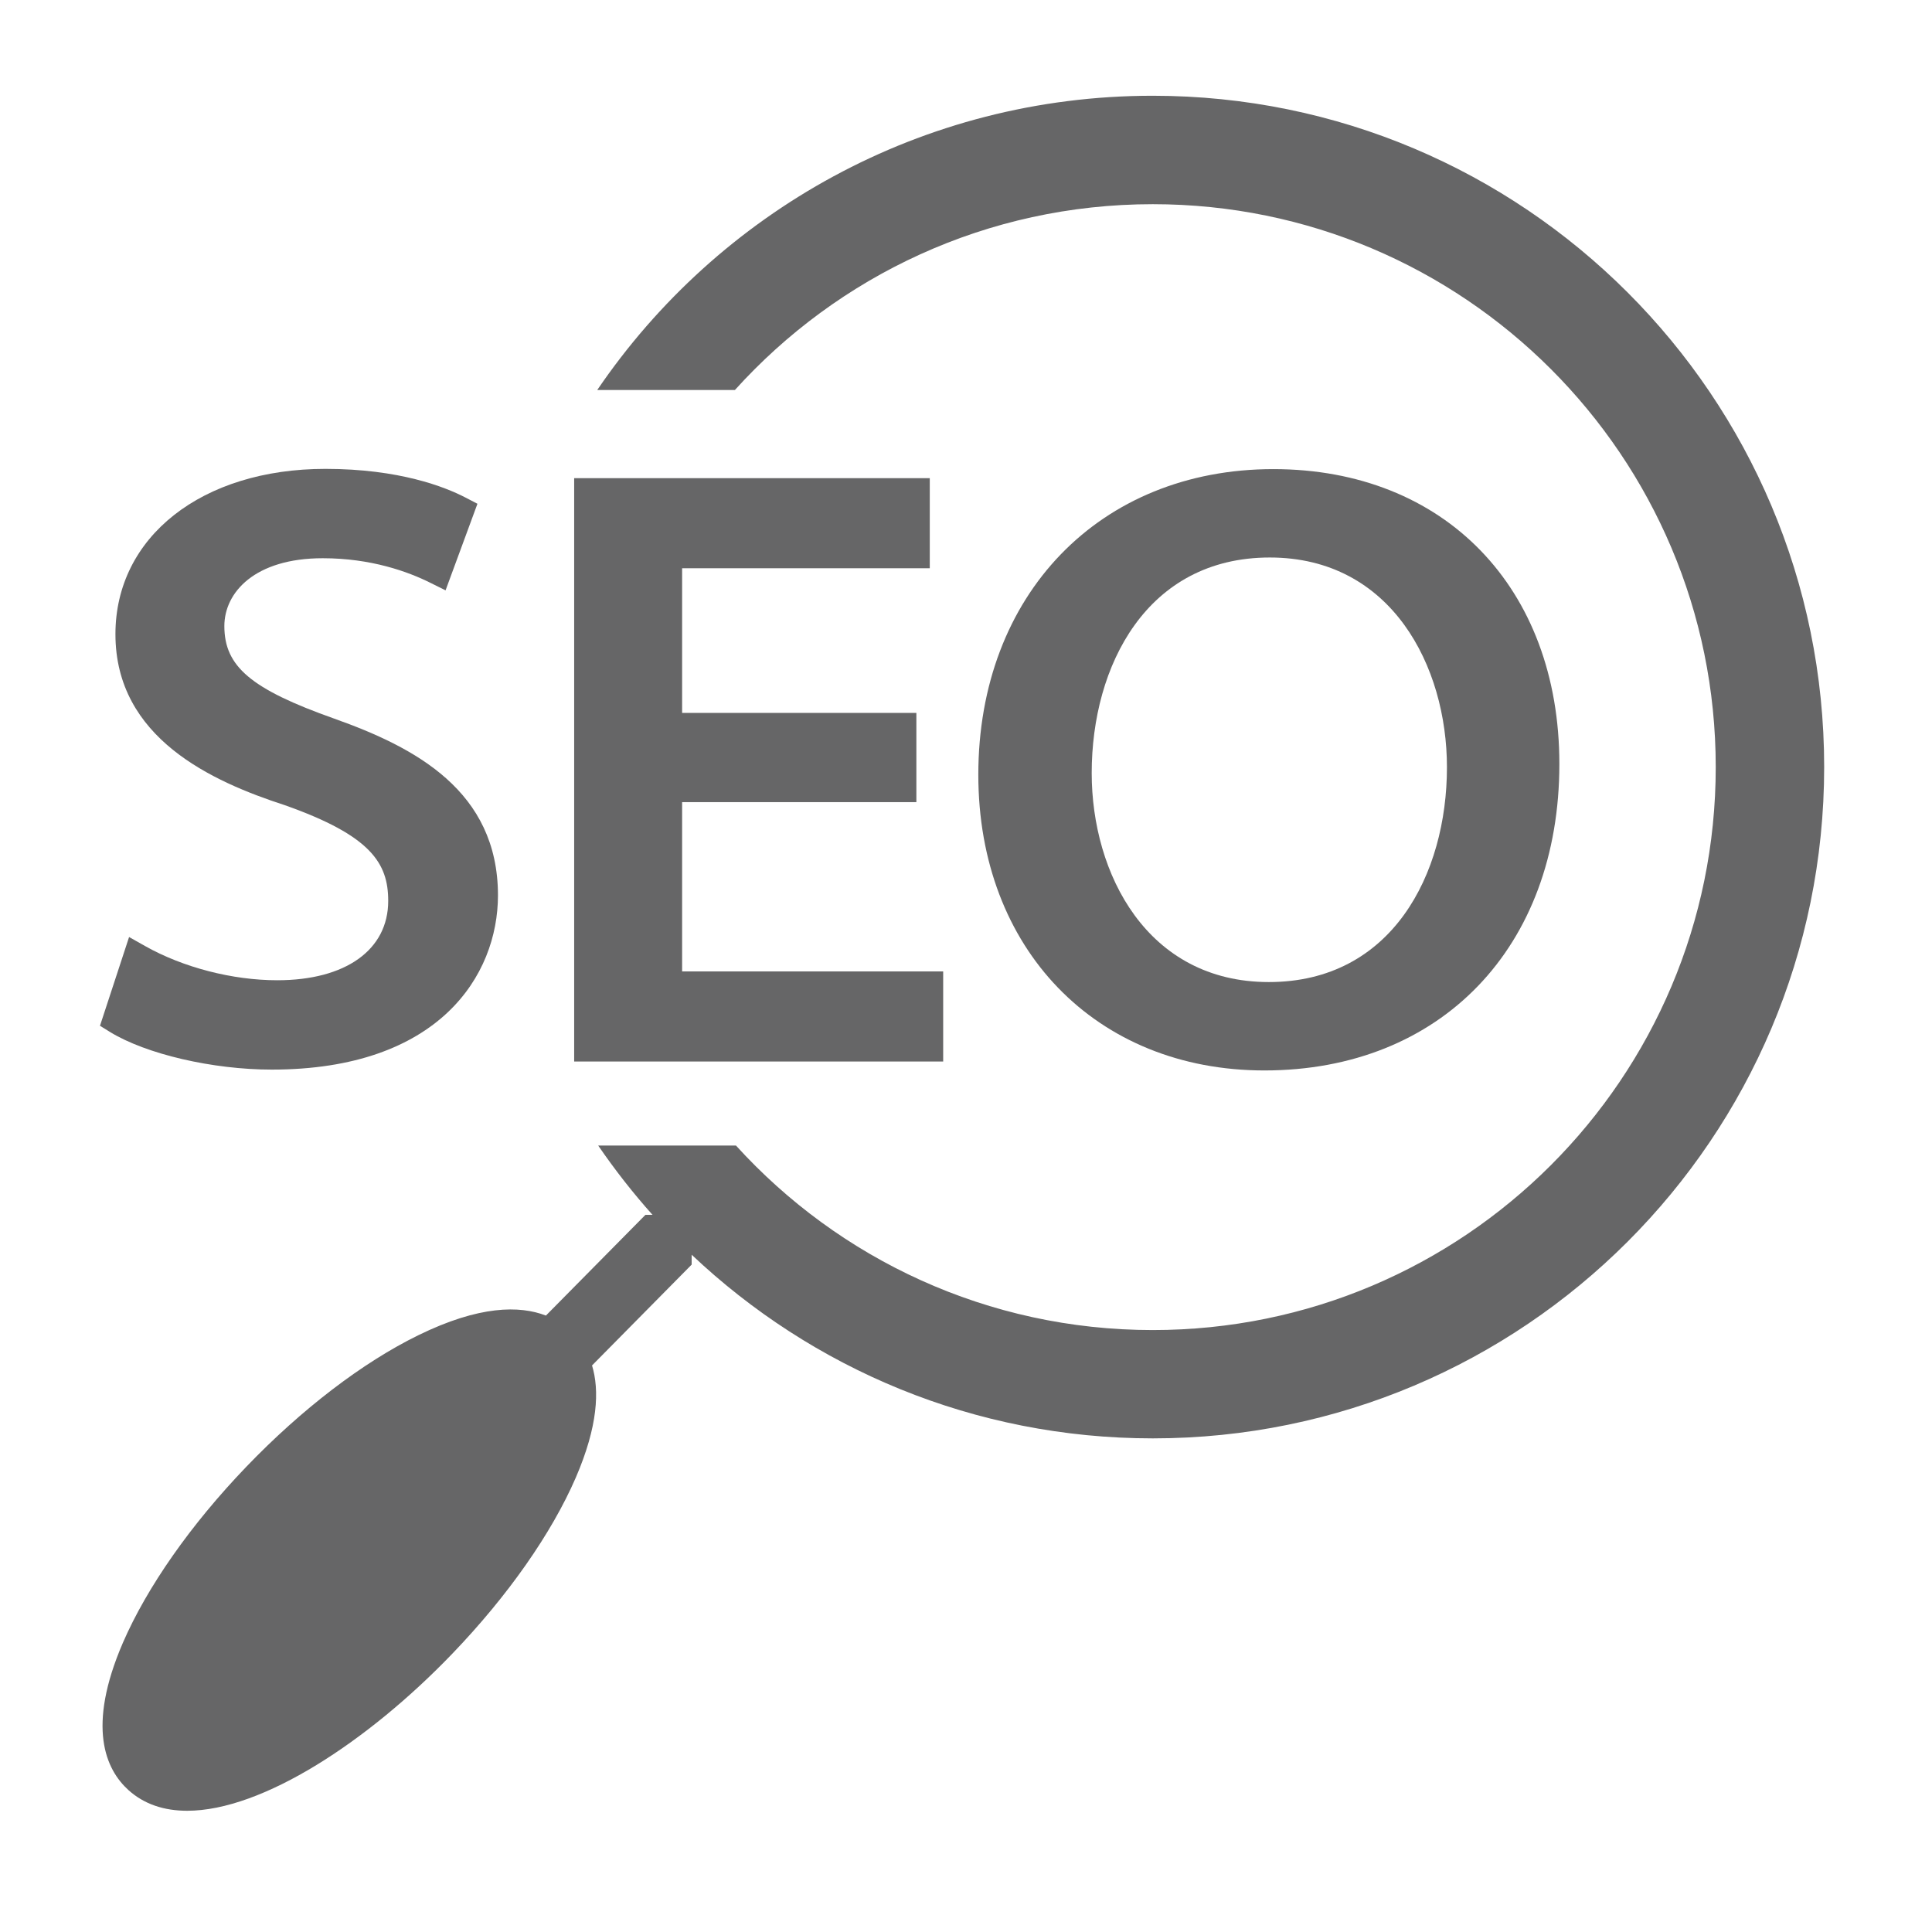 <?xml version="1.0" encoding="utf-8"?>
<!-- Generator: Adobe Illustrator 27.3.1, SVG Export Plug-In . SVG Version: 6.00 Build 0)  -->
<svg version="1.1" id="domain_copy" xmlns="http://www.w3.org/2000/svg" xmlns:xlink="http://www.w3.org/1999/xlink" x="0px"
	 y="0px" viewBox="0 0 160 160" style="enable-background:new 0 0 160 160;" xml:space="preserve">
<style type="text/css">
	.st0{fill:#666667;}
</style>
<g>
	<path class="st0" d="M27.67,59.51c-6.88-2.44-9.09-4.31-9.09-7.66c0-2.79,2.52-5.62,8.15-5.62c4,0,7.06,1.11,8.92,2.04l1.25,0.62
		l2.64-7.17l-0.98-0.51c-1.71-0.89-5.5-2.38-11.61-2.38c-10.24,0-17.39,5.63-17.39,13.69c0,8.61,8.02,12.21,14.02,14.16
		c7.17,2.53,8.57,4.82,8.57,7.93c0,4.05-3.52,6.57-9.19,6.57c-3.71,0-7.8-1.06-10.94-2.83l-1.33-0.75l-2.41,7.35l0.84,0.52
		c2.99,1.83,8.49,3.11,13.39,3.11c13.82,0,18.73-7.78,18.73-14.44C41.23,65.49,34.37,61.89,27.67,59.51z"/>
	<polygon class="st0" points="56.49,66.43 75.89,66.43 75.89,59.04 56.49,59.04 56.49,47.06 77,47.06 77,39.6 47.55,39.6 
		47.55,87.91 78.11,87.91 78.11,80.45 56.49,80.45 	"/>
	<path class="st0" d="M105.45,38.85c-14.38,0-24.43,10.41-24.43,25.31c0,14.42,9.74,24.49,23.69,24.49
		c14.61,0,24.43-10.2,24.43-25.38C129.14,48.67,119.62,38.85,105.45,38.85z M105.08,81.33c-10.08,0-14.67-8.97-14.67-17.31
		c0-8.88,4.56-17.85,14.75-17.85c10.08,0,14.67,9.01,14.67,17.37C119.83,72.4,115.27,81.33,105.08,81.33z"/>
</g>
<path class="st0" d="M95.46,7.93c-19.13,0-36,9.66-46,24.37h11.4c8.53-9.45,20.87-15.39,34.61-15.39
	c25.75,0,46.62,20.87,46.62,46.62s-20.87,46.62-46.62,46.62c-13.68,0-25.99-5.89-34.52-15.28H49.54c1.38,2.01,2.88,3.93,4.5,5.74
	h-0.59l-8.24,8.34c-2.17-0.84-5.51-0.85-10.57,1.63c-4.6,2.25-9.66,6.12-14.25,10.9c-4.59,4.78-8.21,9.95-10.21,14.56
	c-3.03,7.01-1.42,10.51,0.46,12.21c1.31,1.18,2.97,1.71,4.86,1.71c6.23,0,15-5.76,21.97-13.02c4.59-4.78,8.21-9.95,10.21-14.56
	c1.85-4.28,1.97-7.25,1.35-9.3l8.25-8.35v-0.82c9.96,9.42,23.39,15.21,38.19,15.21c30.71,0,55.6-24.89,55.6-55.6
	S126.17,7.93,95.46,7.93z"/>
</svg>

